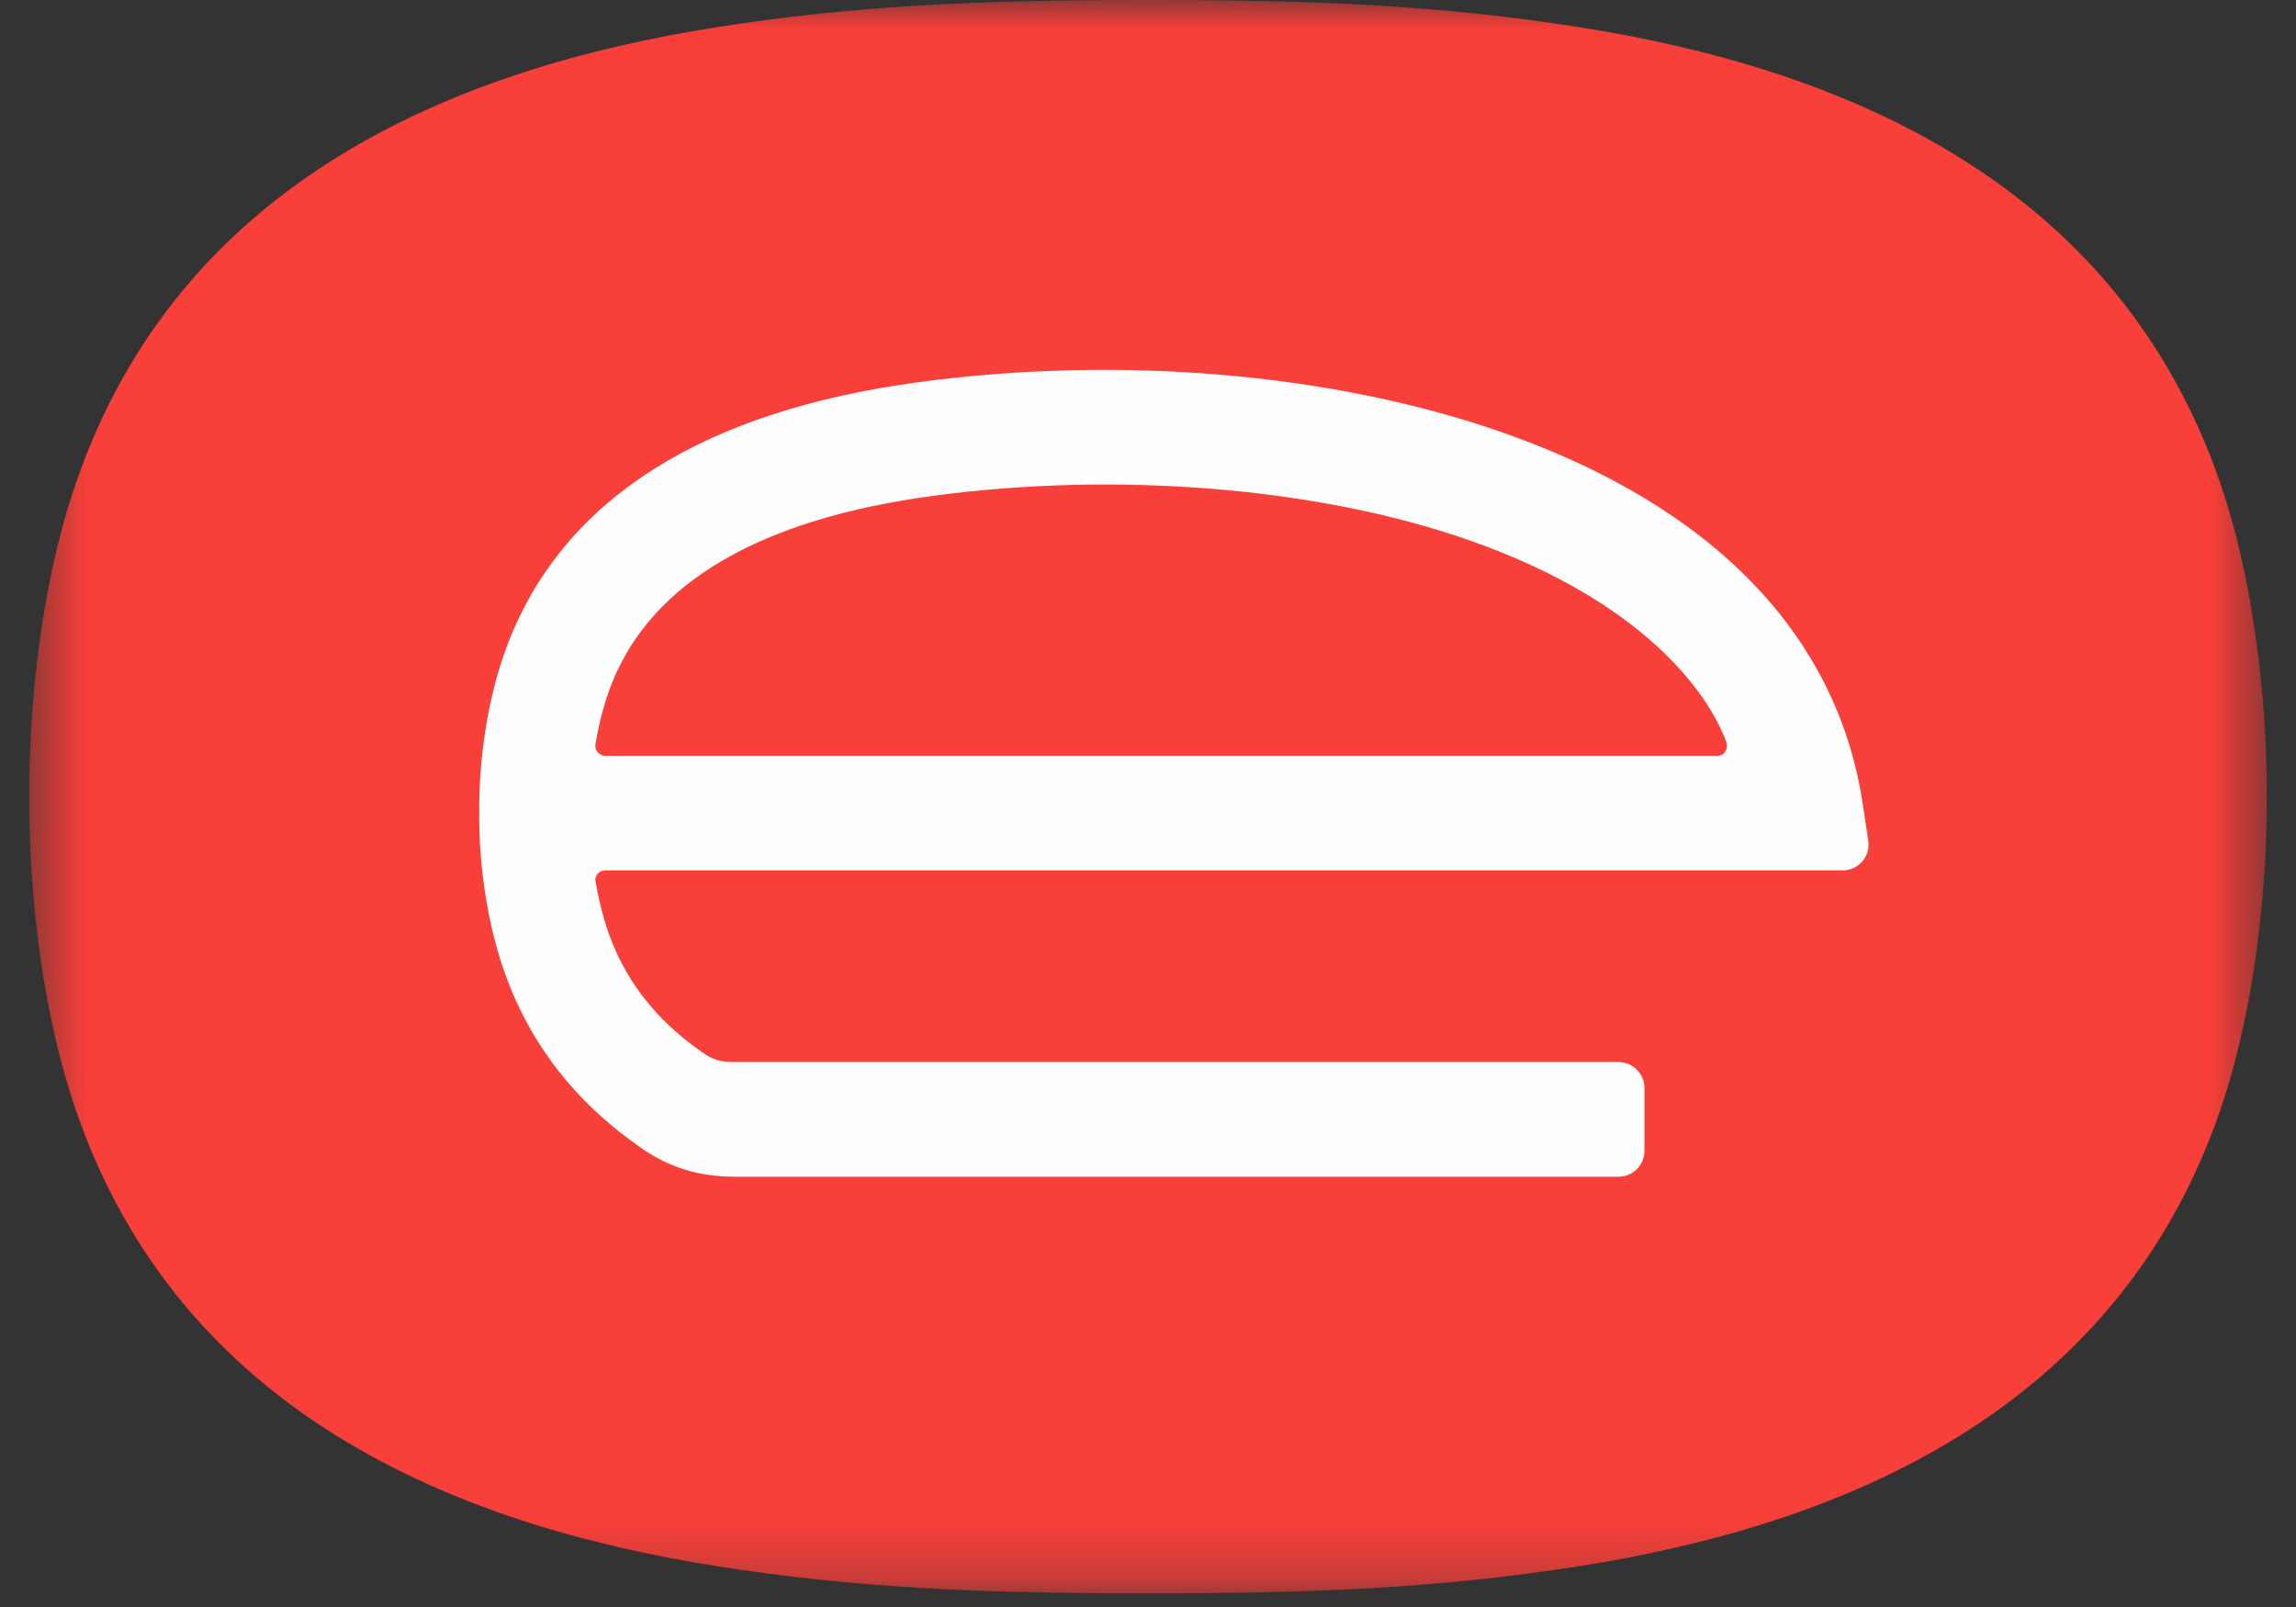 <svg width="40" height="28" viewBox="0 0 40 28" fill="none" xmlns="http://www.w3.org/2000/svg">
<rect x="0" y="0" width="40" height="28" fill="#333333" stroke="none"/>
<mask id="mask0_4109_2373" style="mask-type:luminance" maskUnits="userSpaceOnUse" x="0" y="0" width="40" height="28">
<path fill-rule="evenodd" clip-rule="evenodd" d="M0.512 0H39.489V27.761H0.512V0Z" fill="white"/>
</mask>
<g mask="url(#mask0_4109_2373)">
<path fill-rule="evenodd" clip-rule="evenodd" d="M39.489 13.744C39.49 13.443 39.48 12.621 39.36 11.584C39.25 10.626 39.049 9.49 38.677 8.409C36.863 3.145 32.069 1.189 27.509 0.473C25.087 0.092 22.925 0 20.001 0C17.077 0 14.915 0.092 12.493 0.473C7.933 1.189 3.139 3.145 1.325 8.409C0.546 10.672 0.509 13.167 0.512 13.746C0.512 13.826 0.513 13.87 0.513 13.881C0.513 13.892 0.512 13.936 0.512 14.015C0.509 14.595 0.546 17.09 1.325 19.353C3.139 24.617 7.933 26.573 12.493 27.289C14.915 27.67 17.077 27.762 20.001 27.762C22.925 27.762 25.087 27.67 27.509 27.289C32.069 26.573 36.863 24.617 38.677 19.353C39.049 18.271 39.25 17.135 39.36 16.178C39.48 15.14 39.49 14.319 39.489 14.018C39.488 13.94 39.487 13.895 39.487 13.881C39.487 13.866 39.488 13.822 39.489 13.744Z" fill="#F93F39"/>
</g>
<path fill-rule="evenodd" clip-rule="evenodd" d="M10.373 12.97C10.43 12.627 10.522 12.248 10.666 11.889C11.374 10.136 13.255 9.043 16.258 8.639C19.442 8.211 22.95 8.488 25.581 9.408C28.625 10.471 29.758 12.069 30.074 12.925C30.106 13.011 30.078 13.169 29.914 13.169H10.547C10.461 13.169 10.359 13.096 10.373 12.97ZM32.548 14.649L32.453 14.014C32.008 11.055 29.834 8.813 26.164 7.531C23.224 6.504 19.523 6.186 16.009 6.658C12.275 7.161 9.879 8.661 8.886 11.118C8.348 12.452 8.344 13.862 8.35 14.157C8.344 14.452 8.348 15.864 8.887 17.197C9.319 18.27 10.031 19.172 11 19.879L11.036 19.905C11.299 20.1 11.847 20.503 12.784 20.503H28.198C28.447 20.503 28.649 20.301 28.649 20.052V18.956C28.649 18.707 28.447 18.505 28.198 18.505H12.784C12.463 18.505 12.334 18.41 12.155 18.278L12.113 18.247C11.444 17.759 10.957 17.147 10.667 16.427C10.522 16.068 10.431 15.688 10.373 15.342C10.364 15.282 10.413 15.166 10.55 15.166H32.102C32.233 15.166 32.358 15.109 32.444 15.01C32.53 14.91 32.568 14.778 32.548 14.649Z" fill="#FEFEFE"/>
</svg>
